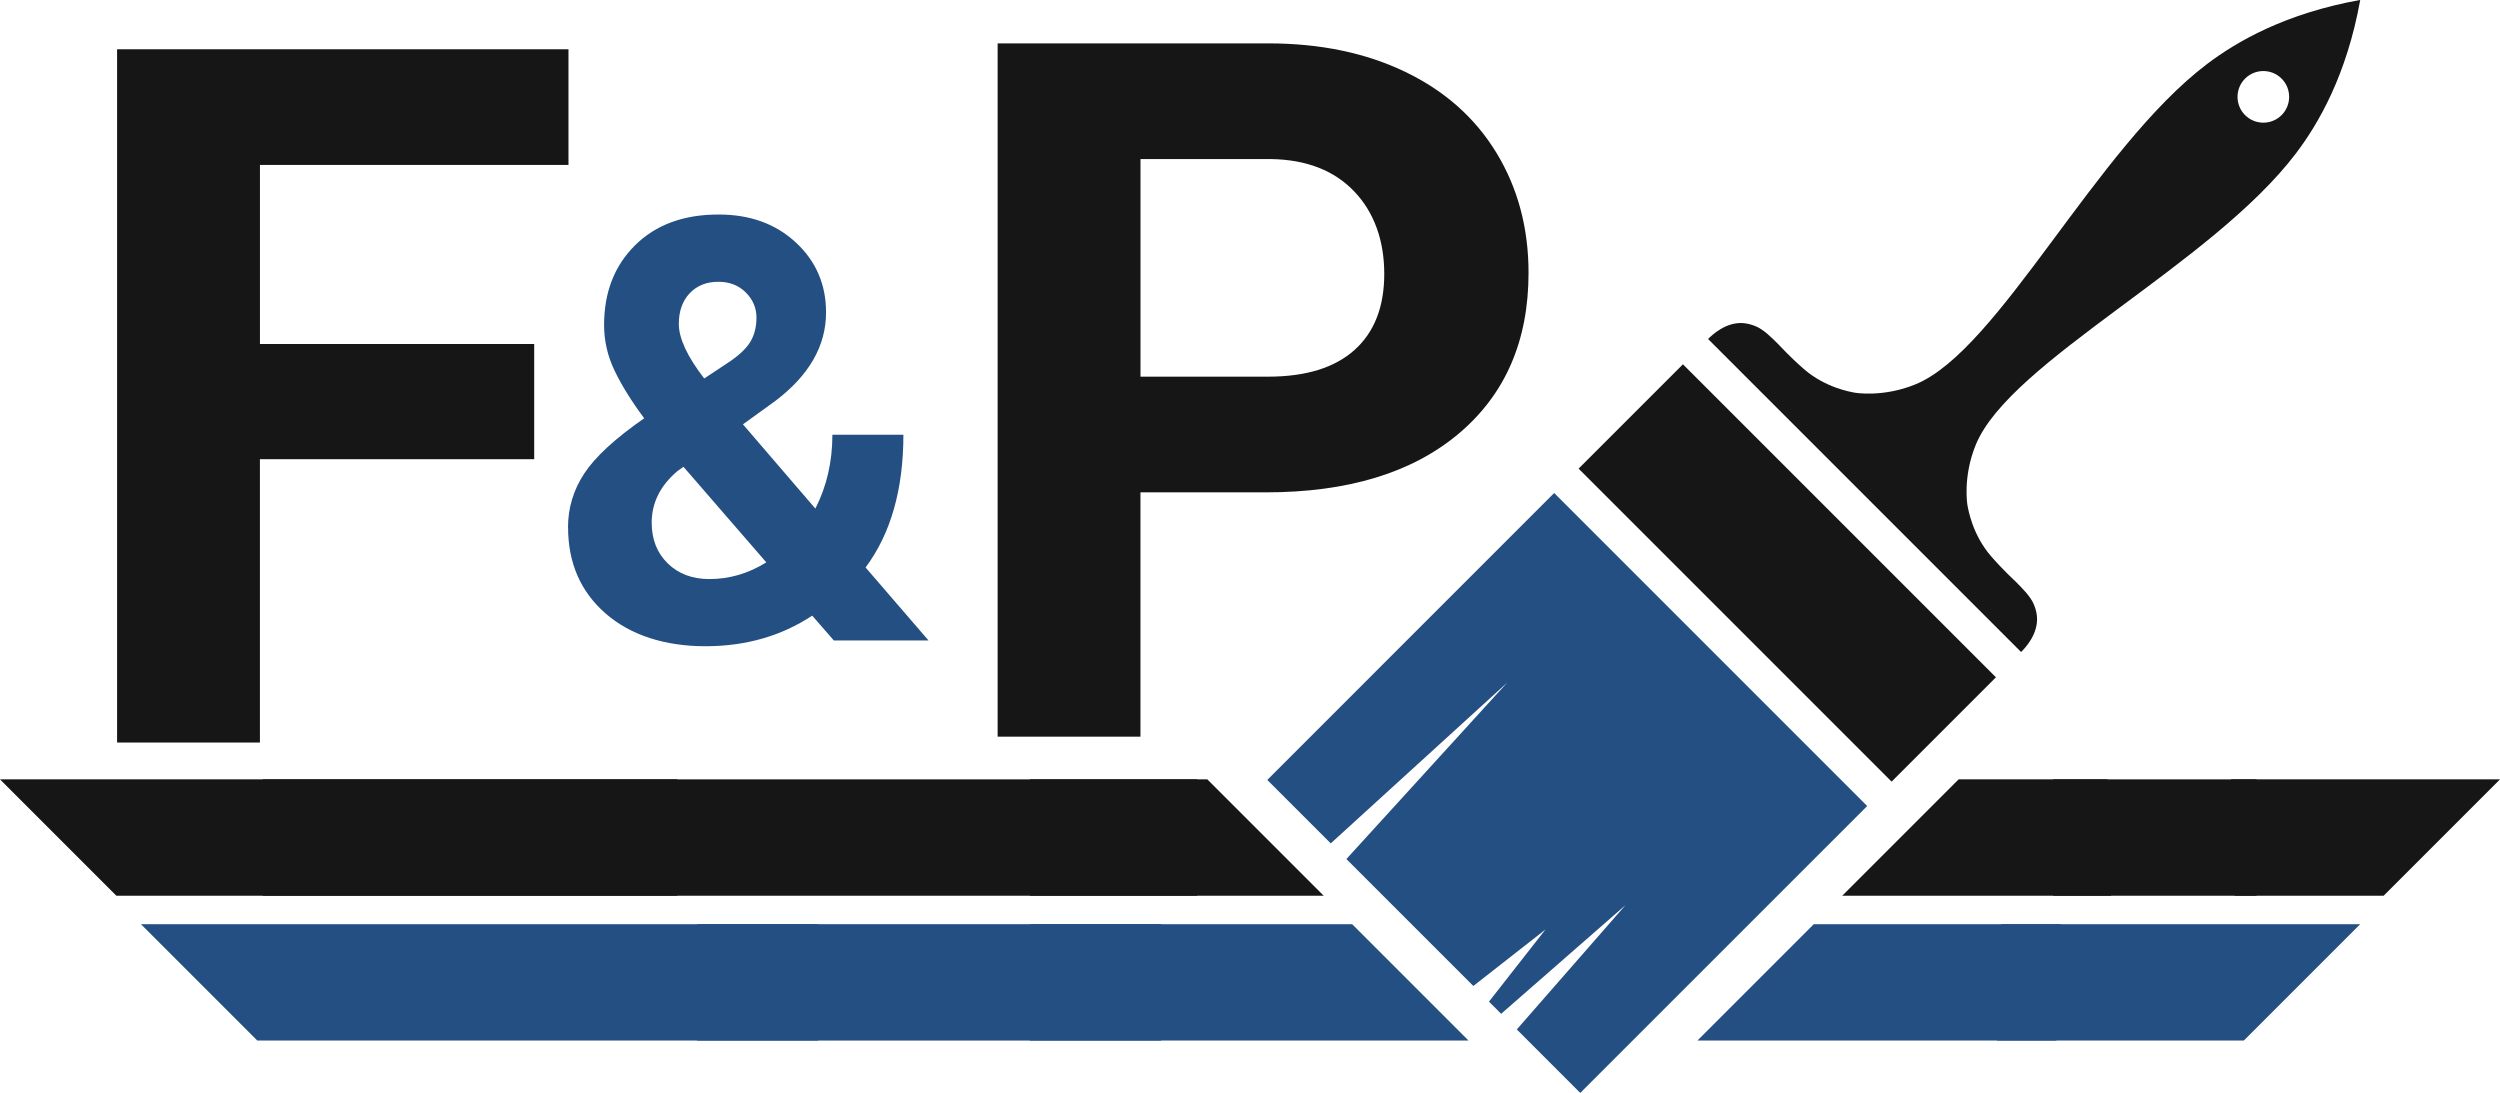 <?xml version="1.0" encoding="UTF-8"?>
<svg id="Ebene_1" data-name="Ebene 1" xmlns="http://www.w3.org/2000/svg" viewBox="0 0 737.27 322.31">
  <defs>
    <style>
      .cls-1 {
        fill: #244f82;
      }

      .cls-2 {
        fill: #161616;
      }

      .cls-3 {
        fill: #161616;
      }
    </style>
  </defs>
  <path class="cls-1" d="M167.51,155.53c0-5.73,1.6-11.04,4.81-15.92,3.21-4.88,9.09-10.3,17.66-16.26-3.69-4.94-6.58-9.58-8.68-13.92-2.1-4.34-3.15-8.87-3.15-13.58,0-9.65,3.05-17.49,9.15-23.53,6.1-6.04,14.31-9.06,24.64-9.06,9.25,0,16.84,2.75,22.77,8.26,5.93,5.5,8.9,12.37,8.9,20.6,0,9.87-4.99,18.58-14.98,26.13l-9.53,6.89,21.36,24.85c3.35-6.58,5.02-13.84,5.02-21.79h20.94c0,16.12-3.72,29.17-11.15,39.15l18.56,21.53h-27.92l-6.38-7.32c-9.14,6.02-19.63,9.02-31.49,9.02s-22.07-3.22-29.45-9.66c-7.38-6.44-11.06-14.91-11.06-25.41ZM209.22,170.77c5.9,0,11.49-1.64,16.77-4.92l-24.43-28.19-1.79,1.27c-5.05,4.3-7.58,9.37-7.58,15.2,0,4.92,1.57,8.93,4.72,12.01,3.15,3.09,7.25,4.63,12.3,4.63ZM200.19,95.53c0,4.26,2.5,9.62,7.49,16.09l6.55-4.34c3.35-2.16,5.66-4.26,6.94-6.3,1.28-2.04,1.92-4.48,1.92-7.32s-1.05-5.31-3.15-7.41c-2.1-2.1-4.8-3.15-8.09-3.15-3.52,0-6.34,1.14-8.47,3.4-2.13,2.27-3.19,5.28-3.19,9.02Z"/>
  <path class="cls-2" d="M336.33,145.21v72.03h-42.12V12.79h79.76c15.35,0,28.86,2.81,40.51,8.43,11.66,5.62,20.62,13.6,26.89,23.94,6.27,10.34,9.41,22.12,9.41,35.31,0,20.03-6.86,35.83-20.57,47.39-13.71,11.56-32.7,17.34-56.94,17.34h-36.93ZM336.33,111.08h37.63c11.14,0,19.63-2.62,25.49-7.86,5.85-5.24,8.78-12.73,8.78-22.47s-2.95-18.11-8.85-24.29-14.04-9.36-24.43-9.55h-38.61v64.17Z"/>
  <path class="cls-2" d="M157.53,135.42h-80.88v83.55h-42.12V14.52h133.12v34.12h-90.99v52.8h80.88v33.98Z"/>
  <polygon class="cls-2" points="356.05 229.84 303.74 229.84 303.74 264.16 390.37 264.16 356.05 229.84"/>
  <polyline class="cls-3" points="621.54 229.84 577.61 229.84 543.29 264.16 622.58 264.16"/>
  <polygon class="cls-1" points="398.76 272.55 303.74 272.55 303.74 306.87 433.08 306.87 398.76 272.55"/>
  <polyline class="cls-1" points="607.71 272.55 534.9 272.55 500.58 306.87 606.44 306.87"/>
  <rect class="cls-2" x="505.32" y="103.7" width="43.51" height="130.54" transform="translate(34.9 422.19) rotate(-45)"/>
  <polygon class="cls-1" points="373.73 230.01 392.45 248.72 444.49 201.3 397.06 253.34 434.5 290.77 455.77 274.12 439.11 295.39 442.7 298.98 479.36 266.94 447.32 303.59 466.03 322.31 550.65 237.7 458.34 145.39 373.73 230.01"/>
  <rect class="cls-1" x="205.6" y="272.55" width="136.84" height="34.32"/>
  <rect class="cls-3" x="77.48" y="229.84" width="275.58" height="34.32"/>
  <polygon class="cls-3" points="34.32 264.16 0 229.84 199.73 229.84 199.73 264.16 34.32 264.16"/>
  <polygon class="cls-1" points="75.88 306.87 41.56 272.55 241.3 272.55 241.3 306.87 75.88 306.87"/>
  <polyline class="cls-1" points="588.91 306.87 661.72 306.87 696.04 272.55 590.19 272.55"/>
  <polyline class="cls-3" points="659.03 264.16 702.95 264.16 737.27 229.84 657.99 229.84"/>
  <rect class="cls-3" x="605.5" y="229.84" width="59.99" height="34.32"/>
  <path class="cls-2" d="M662.09,33.95c-2.97-2.97-2.97-7.79,0-10.77,2.97-2.97,7.8-2.97,10.77,0,2.97,2.97,2.97,7.8,0,10.77-2.97,2.97-7.79,2.97-10.77,0M600.71,181.69c-.15-1.55-.67-2.84-.89-3.39-.96-2.38-3.4-4.79-5.49-6.88,0,0-3.64-3.34-7.13-7.36-5.46-6.28-6.73-13.63-6.99-15.13,0,0-1.44-8.25,2.47-17.78,10.11-24.65,69.54-53.05,94.49-86.02,6.57-8.69,14.88-22.94,18.88-45.15-22.21,4-36.46,12.31-45.15,18.88-32.97,24.95-61.36,84.38-86.02,94.49-9.53,3.91-17.78,2.47-17.78,2.47-1.5-.26-8.86-1.53-15.13-6.99-4.02-3.49-7.36-7.14-7.36-7.14-2.08-2.08-4.5-4.53-6.88-5.49-.55-.22-1.84-.73-3.39-.89-5.35-.54-9.61,3.64-10.61,4.67,15.37,15.37,76.93,76.93,92.3,92.3,1.03-1,5.2-5.26,4.67-10.61"/>
</svg>